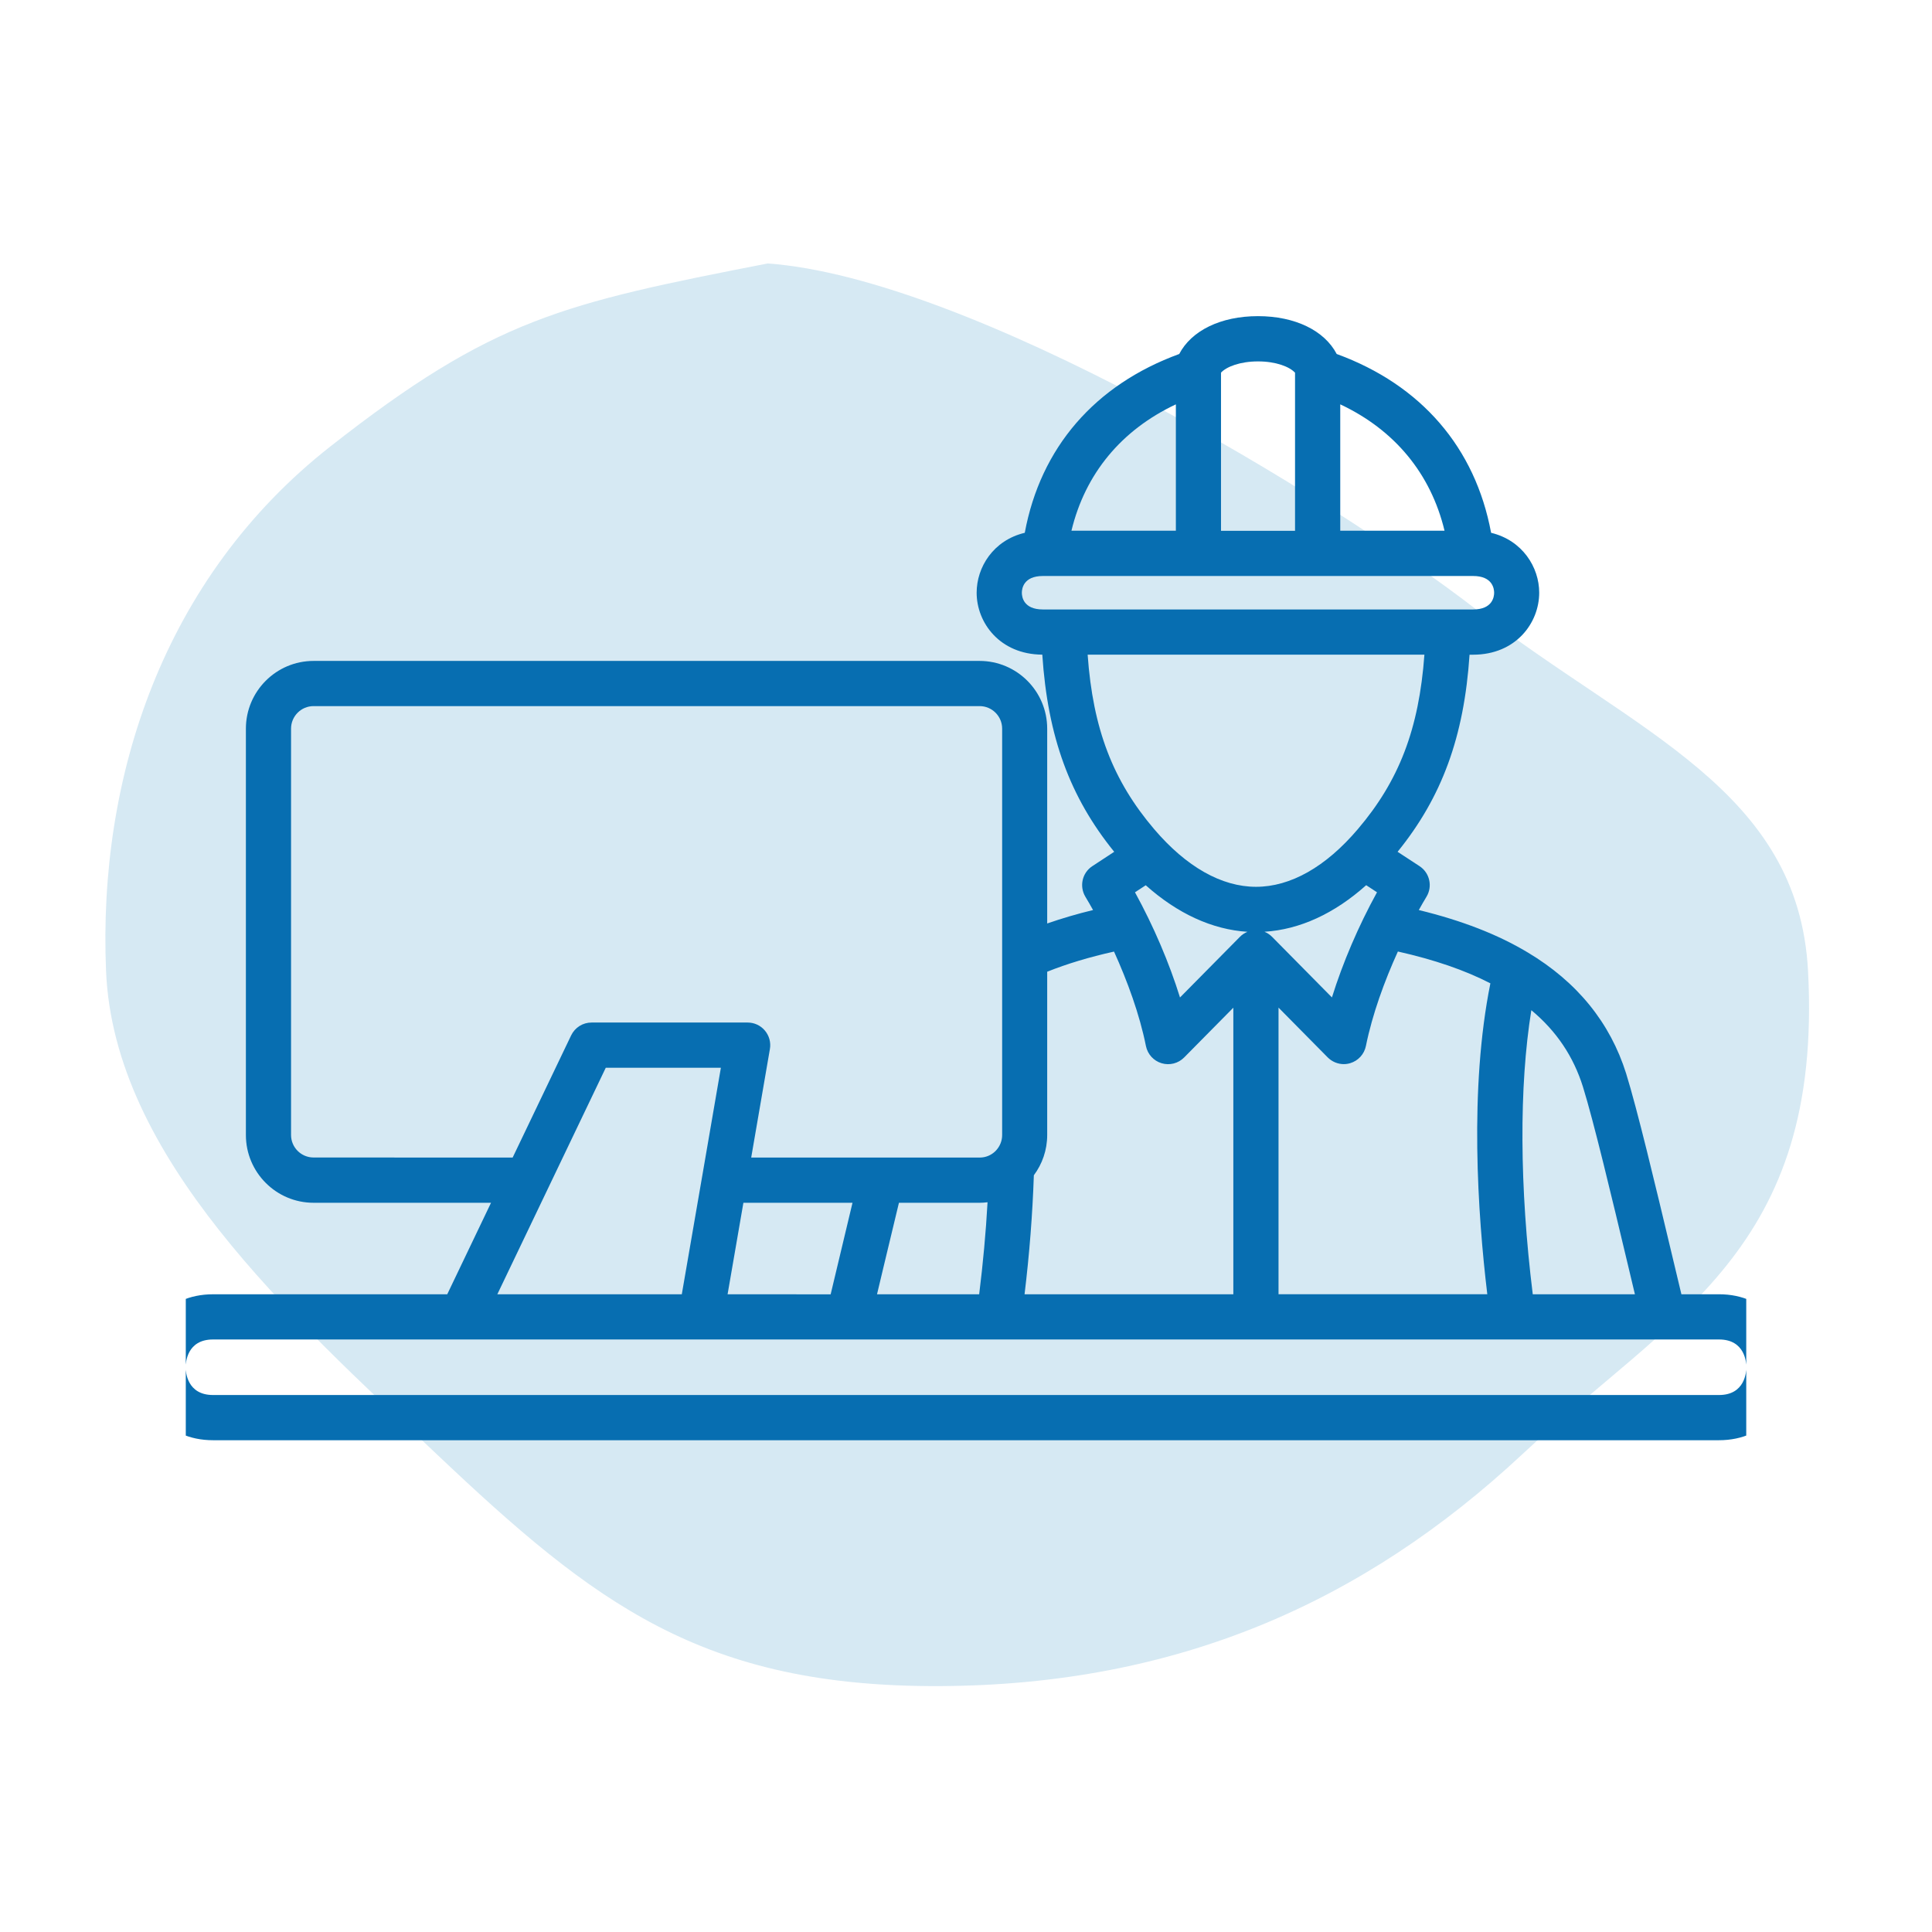 <svg xmlns="http://www.w3.org/2000/svg" width="110" height="110" viewBox="0 0 110 110" fill="none"><path fill-rule="evenodd" clip-rule="evenodd" d="M43.71 15C55.201 15.835 75.609 28.166 84.114 34.749C93.141 41.735 102.392 44.947 102.942 55.282C103.79 71.209 95.148 74.889 86.688 82.786C77.635 91.237 67.017 95.936 53.53 95.999C40.005 96.063 33.862 91.314 24.855 82.786C16.491 74.866 6.484 65.892 6.038 55.282C5.576 44.285 9.272 32.907 18.811 25.418C28.091 18.134 32.038 17.279 43.71 15Z" fill="#D6E9F3"></path><g clip-path="url(#clip0_1019_1010)"><path d="M97.873 73.69H95.732C95.556 72.951 95.373 72.183 95.185 71.4C94.22 67.348 93.217 63.157 92.586 61.123C91.679 58.23 89.795 55.906 86.979 54.226C86.971 54.222 86.968 54.219 86.96 54.215C85.264 53.2 83.23 52.41 80.781 51.814C80.927 51.549 81.074 51.296 81.218 51.057C81.577 50.465 81.401 49.693 80.821 49.314L79.573 48.498C82.095 45.387 83.358 41.953 83.67 37.276H83.869C86.314 37.276 87.636 35.46 87.636 33.747C87.636 32.294 86.681 30.765 84.897 30.335C83.997 25.489 80.916 21.912 76.106 20.155C75.412 18.824 73.742 18 71.623 18C69.504 18 67.834 18.824 67.14 20.155C62.33 21.912 59.245 25.489 58.346 30.335C56.557 30.761 55.606 32.291 55.606 33.747C55.606 35.449 56.917 37.258 59.344 37.273C59.653 41.946 60.912 45.38 63.438 48.498L62.194 49.314C61.614 49.693 61.441 50.461 61.797 51.057C61.94 51.292 62.087 51.55 62.234 51.814C61.305 52.038 60.438 52.296 59.623 52.579V41.487C59.623 39.361 57.898 37.63 55.772 37.63H17.852C15.73 37.63 14 39.358 14 41.487V64.624C14 66.749 15.726 68.481 17.852 68.481H27.957L25.464 73.691H12.127C9.417 73.691 8 75.783 8 77.845C8 79.912 9.417 82 12.127 82H97.873C100.583 82 102 79.908 102 77.845C102 75.779 100.583 73.69 97.873 73.69ZM90.129 61.888C90.735 63.837 91.77 68.172 92.681 71.995C92.817 72.569 92.953 73.135 93.085 73.69H87.269C86.512 67.58 86.487 61.851 87.188 57.516C88.616 58.704 89.586 60.149 90.129 61.888ZM84.856 55.987C83.644 61.999 84.136 69.135 84.68 73.687H72.794V57.37L75.595 60.205C75.841 60.451 76.172 60.587 76.51 60.587C76.631 60.587 76.756 60.569 76.877 60.532C77.332 60.396 77.674 60.021 77.769 59.554C78.136 57.745 78.827 55.851 79.59 54.175C81.665 54.642 83.402 55.237 84.856 55.987ZM64.621 50.803L65.234 50.403C67.048 52.02 69.016 52.925 71.025 53.053C70.863 53.12 70.716 53.215 70.595 53.34L67.184 56.792C66.574 54.826 65.682 52.737 64.621 50.803ZM77.785 50.399L78.401 50.803C77.34 52.73 76.448 54.822 75.835 56.789L72.424 53.336C72.302 53.215 72.156 53.116 71.994 53.05C74.002 52.925 75.971 52.02 77.785 50.399ZM77.307 47.211C75.482 49.358 73.478 50.491 71.513 50.491C69.549 50.491 67.544 49.355 65.715 47.211C63.361 44.446 62.227 41.498 61.926 37.273H81.1C80.791 41.505 79.657 44.453 77.307 47.211ZM82.246 30.217H76.308V23.022C79.408 24.478 81.464 26.971 82.246 30.217ZM71.627 20.577C72.647 20.577 73.422 20.879 73.734 21.221V30.221H69.519V21.217C69.831 20.879 70.606 20.577 71.627 20.577ZM66.949 23.022V30.217H61.004C61.786 26.971 63.846 24.482 66.949 23.022ZM58.18 33.748C58.18 33.523 58.269 32.795 59.377 32.795H83.873C84.982 32.795 85.07 33.523 85.07 33.748C85.07 33.972 84.982 34.7 83.873 34.7H59.377C58.265 34.7 58.18 33.972 58.18 33.748ZM63.428 54.179C64.191 55.863 64.885 57.756 65.245 59.558C65.341 60.025 65.682 60.4 66.137 60.536C66.593 60.672 67.085 60.547 67.419 60.209L70.221 57.374V73.691H58.334C58.613 71.389 58.789 69.117 58.863 66.915C59.34 66.275 59.623 65.481 59.623 64.624V55.326C60.754 54.874 62.01 54.495 63.428 54.179ZM49.934 73.69C50.059 73.161 50.187 72.624 50.319 72.076C50.602 70.885 50.896 69.661 51.182 68.481H55.776C55.93 68.481 56.077 68.47 56.227 68.451C56.132 70.168 55.97 71.918 55.75 73.69L49.934 73.69ZM41.426 73.69L42.326 68.481H48.538C48.3 69.473 48.057 70.488 47.822 71.481C47.642 72.238 47.466 72.977 47.294 73.694L41.426 73.69ZM17.853 65.903C17.148 65.903 16.571 65.33 16.571 64.62V41.487C16.571 40.781 17.144 40.203 17.853 40.203H55.776C56.481 40.203 57.058 40.777 57.058 41.487V64.624C57.058 64.958 56.929 65.264 56.72 65.492C56.701 65.51 56.683 65.528 56.668 65.547C56.437 65.771 56.125 65.907 55.78 65.907H42.77L43.835 59.727C43.901 59.352 43.795 58.969 43.552 58.679C43.31 58.388 42.95 58.219 42.568 58.219H33.679C33.183 58.219 32.735 58.502 32.518 58.951L29.188 65.907L17.853 65.903ZM34.49 60.793H41.044L39.987 66.929C39.987 66.936 39.983 66.944 39.983 66.951L38.819 73.69H28.317L34.49 60.793ZM97.874 79.426H12.128C10.648 79.426 10.571 78.11 10.571 77.845C10.571 77.58 10.645 76.264 12.128 76.264H26.269H26.272H26.276H48.3H48.304H48.307H94.716H94.72H94.723H97.874C99.354 76.264 99.431 77.58 99.431 77.845C99.431 78.11 99.354 79.426 97.874 79.426Z" fill="#076EB1"></path></g><defs><clipPath id="clip0_1019_1010"><rect width="88.846" height="88.846" fill="white" transform="translate(10.578 10.578)"></rect></clipPath></defs></svg>